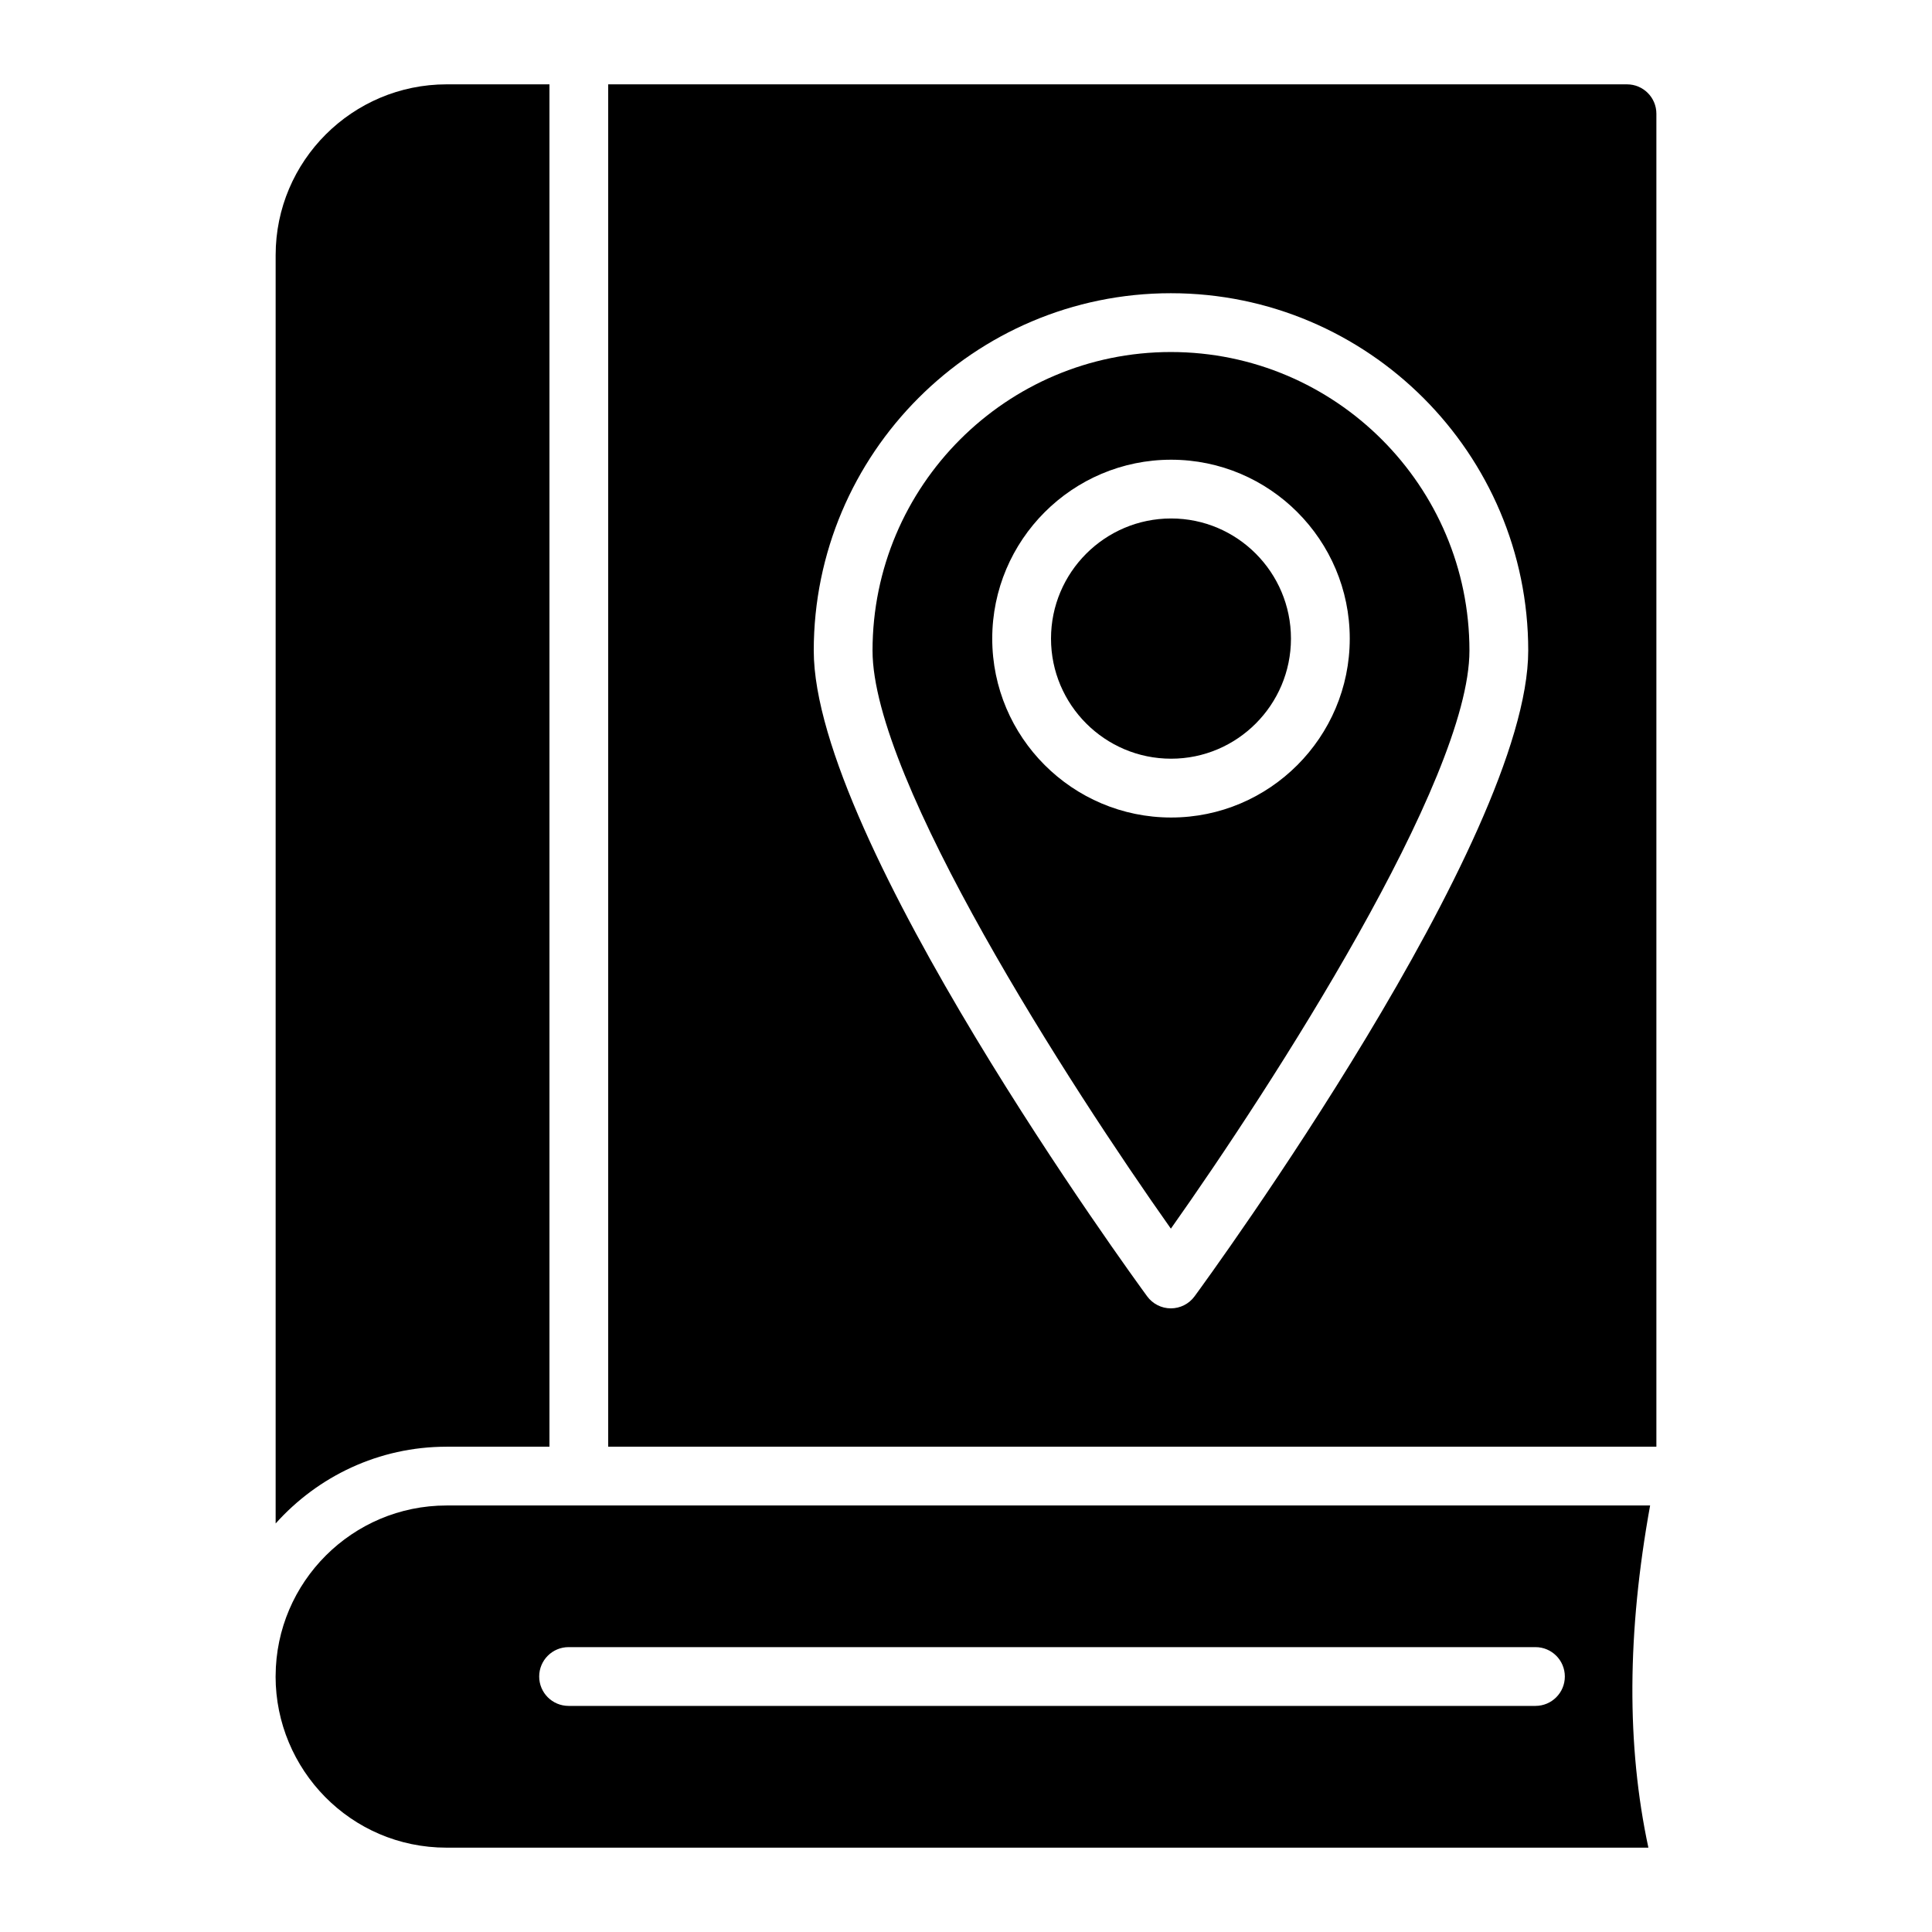 <?xml version="1.0" encoding="UTF-8"?>
<!-- Uploaded to: SVG Repo, www.svgrepo.com, Generator: SVG Repo Mixer Tools -->
<svg fill="#000000" width="800px" height="800px" version="1.1" viewBox="144 144 512 512" xmlns="http://www.w3.org/2000/svg">
 <g>
  <path d="m454.36 281.4c-17.551 0-31.832 14.277-31.832 31.832s14.281 31.832 31.832 31.832c17.508 0 31.758-14.277 31.758-31.832-0.004-17.555-14.25-31.832-31.758-31.832z"/>
  <path d="m262.34 527.39h27.27v-361.04h-27.234c-24.996 0-45.328 20.301-45.328 45.258v336.13c11.152-12.453 27.301-20.344 45.293-20.344z"/>
  <path d="m262.34 542.97c-24.93 0-45.211 20.242-45.297 45.152v0.148c0 0.012-0.008 0.02-0.008 0.031 0.02 24.578 19.836 45.348 45.305 45.348h318.5c-5.805-27.094-5.652-56.941 0.457-90.684zm288.57 53.113h-256.23c-4.301 0-7.789-3.484-7.789-7.789 0-4.305 3.488-7.789 7.789-7.789h256.23c4.305 0 7.789 3.484 7.789 7.789 0 4.305-3.484 7.789-7.789 7.789z"/>
  <path d="m454.29 237.29c-43.594 0-79.059 35.5-79.059 79.137 0 34.289 52.262 115.28 79.062 153.18 26.82-37.895 79.125-118.89 79.125-153.18 0-43.641-35.5-79.137-79.129-79.137zm0.074 123.36c-26.145 0-47.41-21.266-47.41-47.41s21.266-47.41 47.41-47.41c26.102 0 47.336 21.266 47.336 47.41-0.004 26.141-21.234 47.41-47.336 47.41z"/>
  <path d="m575.17 166.35h-269.99v361.04h277.78v-353.25c0-4.301-3.484-7.789-7.789-7.789zm-114.6 321.19c-1.469 2.008-3.805 3.188-6.281 3.188-2.484 0-4.82-1.188-6.281-3.188-3.609-4.922-88.355-121.2-88.355-171.12 0-52.227 42.453-94.715 94.637-94.715 52.223 0 94.707 42.488 94.707 94.715-0.004 49.93-84.816 166.2-88.426 171.12z"/>
 </g>
</svg>